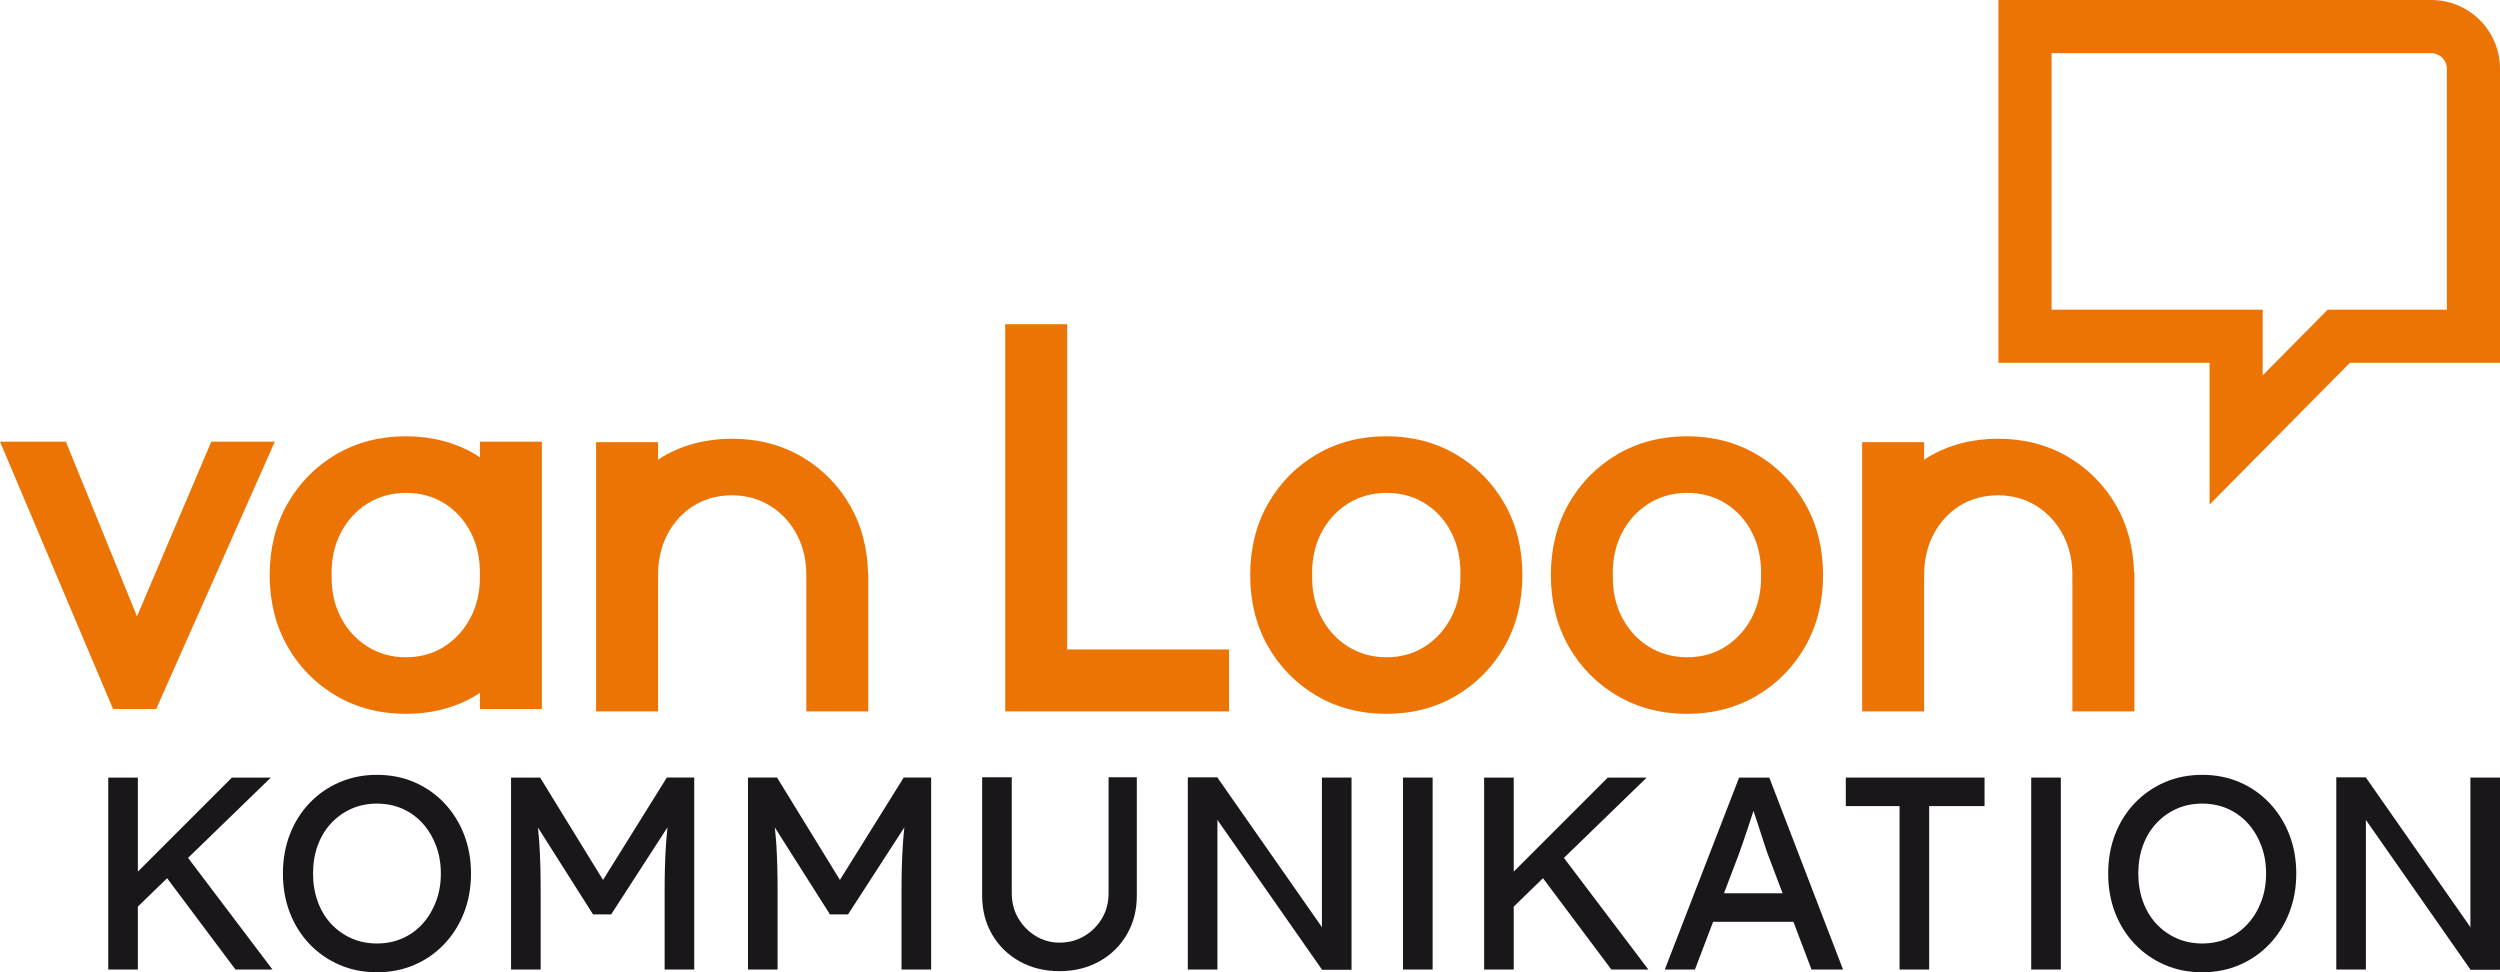 <?xml version="1.0" encoding="UTF-8"?>
<svg id="Ebene_1" data-name="Ebene 1" xmlns="http://www.w3.org/2000/svg" viewBox="0 0 235.213 91.475">
  <defs>
    <style>
      .cls-1 {
        fill: #1a171b;
      }

      .cls-2 {
        fill: #ec7404;
      }
    </style>
  </defs>
  <polygon class="cls-1" points="25.483 73.158 21.819 73.158 12.97 82.007 12.97 73.158 10.184 73.158 10.184 91.218 12.97 91.218 12.97 85.297 15.723 82.627 22.154 91.218 25.638 91.218 17.693 80.715 25.483 73.158"/>
  <path class="cls-1" d="M41.801,75.557c-.8-.842-1.738-1.496-2.812-1.96-1.076-.464-2.249-.697-3.522-.697s-2.446.233-3.521.697c-1.075.464-2.012,1.113-2.812,1.947-.8.835-1.419,1.815-1.857,2.942-.439,1.127-.659,2.361-.659,3.702s.22,2.575.659,3.703c.438,1.125,1.057,2.107,1.857,2.941.8.834,1.737,1.484,2.812,1.947,1.075.466,2.248.697,3.521.697s2.446-.232,3.522-.697c1.074-.463,2.012-1.118,2.812-1.96.799-.842,1.418-1.827,1.857-2.954.438-1.127.657-2.351.657-3.676s-.22-2.551-.657-3.676c-.439-1.128-1.058-2.112-1.857-2.955ZM41.026,84.806c-.301.8-.717,1.497-1.251,2.09-.533.593-1.165,1.053-1.896,1.38-.732.328-1.536.491-2.413.491s-1.681-.163-2.412-.491c-.732-.326-1.368-.782-1.91-1.367-.541-.584-.959-1.281-1.251-2.09-.292-.807-.438-1.686-.438-2.631,0-.963.146-1.845.438-2.644.293-.8.71-1.492,1.251-2.078.542-.584,1.178-1.04,1.91-1.368.731-.326,1.534-.49,2.412-.49s1.681.163,2.413.49c.731.328,1.363.787,1.896,1.381.534.594.95,1.29,1.251,2.09.301.8.452,1.674.452,2.619s-.151,1.819-.452,2.618Z"/>
  <path class="cls-1" d="M56.735,82.789l-5.918-9.631h-2.734v18.06h2.786v-7.405c0-1.668-.038-3.108-.116-4.322-.035-.552-.085-1.096-.143-1.637l5.187,8.178h1.704l5.3-8.193c-.064.596-.116,1.193-.153,1.793-.078,1.239-.116,2.632-.116,4.18v7.405h2.786v-18.06h-2.579l-6.002,9.631Z"/>
  <path class="cls-1" d="M79.025,82.788l-5.917-9.631h-2.735v18.06h2.787v-7.405c0-1.668-.04-3.108-.116-4.322-.036-.553-.086-1.098-.145-1.638l5.188,8.179h1.702l5.3-8.192c-.064.596-.116,1.193-.153,1.793-.077,1.239-.116,2.632-.116,4.18v7.405h2.787v-18.06h-2.581l-6.002,9.631Z"/>
  <path class="cls-1" d="M104.3,84.045c0,.877-.206,1.664-.619,2.361-.413.696-.968,1.25-1.664,1.663-.697.413-1.476.619-2.335.619-.809,0-1.552-.206-2.232-.619-.68-.413-1.226-.967-1.639-1.663-.413-.697-.619-1.484-.619-2.361v-10.913h-2.786v11.146c0,1.358.313,2.575.941,3.65.629,1.075,1.492,1.918,2.594,2.529,1.1.609,2.348.915,3.741.915s2.639-.306,3.741-.915c1.1-.611,1.964-1.454,2.593-2.529.627-1.075.942-2.292.942-3.65v-11.146h-2.657v10.913Z"/>
  <rect class="cls-1" x="111.756" y="73.158" width="2.786" height="18.06"/>
  <polygon class="cls-1" points="124.373 91.218 127.159 91.218 114.542 73.158 111.756 73.158 124.373 91.218"/>
  <polygon class="cls-1" points="124.373 75.738 124.373 75.738 124.373 88.638 124.373 88.638 124.373 91.218 127.159 91.218 127.159 88.638 127.159 88.638 127.159 75.738 127.159 75.738 127.159 73.158 124.373 73.158 124.373 75.738"/>
  <rect class="cls-1" x="219.811" y="73.158" width="2.786" height="18.06"/>
  <polygon class="cls-1" points="232.428 91.218 235.213 91.218 222.597 73.158 219.811 73.158 232.428 91.218"/>
  <polygon class="cls-1" points="232.428 75.738 232.428 75.738 232.428 88.638 232.428 88.638 232.428 91.218 235.213 91.218 235.213 88.638 235.213 88.638 235.213 75.738 235.213 75.738 235.213 73.158 232.428 73.158 232.428 75.738"/>
  <polygon class="cls-1" points="132.002 75.738 132.002 75.738 132.002 88.638 132.002 88.638 132.002 91.218 134.788 91.218 134.788 88.638 134.788 88.638 134.788 75.738 134.788 75.738 134.788 73.158 132.002 73.158 132.002 75.738"/>
  <polygon class="cls-1" points="191.107 75.738 191.107 75.738 191.107 88.638 191.107 88.638 191.107 91.218 193.893 91.218 193.893 88.638 193.893 88.638 193.893 75.738 193.893 75.738 193.893 73.158 191.107 73.158 191.107 75.738"/>
  <polygon class="cls-1" points="154.932 73.158 151.268 73.158 142.42 82.006 142.42 73.158 139.633 73.158 139.633 91.218 142.42 91.218 142.42 85.297 145.172 82.627 151.604 91.218 155.087 91.218 147.142 80.715 154.932 73.158"/>
  <path class="cls-1" d="M163.625,73.158l-6.991,18.06h2.837l1.708-4.489h7.555l1.702,4.489h2.967l-6.939-18.06h-2.839ZM162.2,84.045l1.374-3.611c.103-.293.233-.659.388-1.097.155-.439.313-.907.477-1.406.163-.499.318-.972.464-1.421.026-.08.048-.144.073-.219.007.02.01.031.017.052.155.474.326.993.516,1.561.19.567.358,1.083.504,1.548.145.464.245.757.296.878l1.408,3.715h-5.517Z"/>
  <polygon class="cls-1" points="173.662 75.841 178.72 75.841 178.72 91.218 181.505 91.218 181.505 75.841 186.717 75.841 186.717 73.158 173.662 73.158 173.662 75.841"/>
  <path class="cls-1" d="M213.529,75.557c-.8-.842-1.737-1.496-2.812-1.96-1.075-.464-2.248-.697-3.521-.697s-2.447.233-3.521.697c-1.076.464-2.013,1.113-2.812,1.947-.8.835-1.419,1.815-1.858,2.942-.438,1.127-.657,2.361-.657,3.702s.22,2.575.657,3.703c.439,1.125,1.058,2.107,1.858,2.941.799.834,1.736,1.484,2.812,1.947,1.074.466,2.248.697,3.521.697s2.446-.232,3.521-.697c1.075-.463,2.012-1.118,2.812-1.96.8-.842,1.419-1.827,1.857-2.954.439-1.127.659-2.351.659-3.676s-.22-2.551-.659-3.676c-.438-1.128-1.057-2.112-1.857-2.955ZM212.755,84.806c-.301.8-.719,1.497-1.251,2.09-.534.593-1.165,1.053-1.897,1.38-.731.328-1.534.491-2.412.491s-1.682-.163-2.413-.491c-.731-.326-1.368-.782-1.909-1.367-.542-.584-.959-1.281-1.251-2.09-.293-.807-.439-1.686-.439-2.631,0-.963.146-1.845.439-2.644.293-.8.709-1.492,1.251-2.078.541-.584,1.178-1.04,1.909-1.368.731-.326,1.536-.49,2.413-.49s1.681.163,2.412.49c.732.328,1.363.787,1.897,1.381.533.594.95,1.29,1.251,2.09.301.8.451,1.674.451,2.619s-.15,1.819-.451,2.618Z"/>
  <path class="cls-2" d="M228.745,5c.81,0,1.468.659,1.468,1.468v22.669h-11.212l-1.468,1.483-4.647,4.695v-6.177h-19.862V5h35.72M228.745,0h-40.72v34.137h19.862v13.336l13.2-13.336h14.126V6.468c0-3.572-2.896-6.468-6.468-6.468h0Z"/>
  <g>
    <path class="cls-2" d="M200.783,53.836c-.072-2.298-.611-4.392-1.647-6.21-1.11-1.954-2.649-3.518-4.574-4.647-1.926-1.129-4.139-1.702-6.578-1.702-2.408,0-4.606.572-6.531,1.702-.148.087-.278.193-.421.285v-1.665h-5.83v25.334h5.83v-12.098h.01l-.01-.509c-.028-1.504.262-2.855.863-4.015.6-1.155,1.437-2.073,2.488-2.728,1.05-.652,2.262-.982,3.601-.982,1.338,0,2.557.338,3.622,1.005,1.068.669,1.913,1.595,2.512,2.751l.001.001c.603,1.16.893,2.496.863,3.969l-.01.51h.01v12.098h5.83v-13.098h-.029Z"/>
    <polygon class="cls-2" points="19.882 41.553 12.889 57.992 6.197 41.553 0 41.553 10.635 66.704 14.696 66.704 25.857 41.553 19.882 41.553"/>
    <path class="cls-2" d="M136.983,42.749c-1.926-1.129-4.123-1.702-6.531-1.702-2.439,0-4.652.572-6.578,1.702-1.925,1.129-3.464,2.693-4.574,4.646-1.112,1.952-1.676,4.21-1.676,6.71s.564,4.757,1.676,6.71c1.112,1.955,2.651,3.519,4.574,4.646,1.924,1.129,4.137,1.702,6.578,1.702,2.41,0,4.607-.572,6.531-1.702,1.921-1.127,3.461-2.689,4.575-4.646,1.112-1.955,1.676-4.212,1.676-6.71s-.564-4.756-1.676-6.71c-1.113-1.955-2.652-3.518-4.575-4.646ZM136.54,58.084c-.601,1.158-1.44,2.083-2.492,2.752-1.047.665-2.257,1.003-3.596,1.003-1.341,0-2.56-.338-3.623-1.005-1.067-.668-1.912-1.593-2.512-2.75-.603-1.161-.893-2.497-.864-3.988-.029-1.473.261-2.809.864-3.969.599-1.155,1.444-2.081,2.512-2.751,1.066-.667,2.285-1.005,3.623-1.005,1.339,0,2.55.331,3.6.982,1.052.655,1.889,1.573,2.488,2.728.602,1.161.893,2.512.864,4.035.029,1.472-.262,2.808-.864,3.969Z"/>
    <path class="cls-2" d="M165.273,42.749c-1.926-1.129-4.123-1.702-6.532-1.702-2.439,0-4.652.572-6.578,1.702-1.923,1.128-3.462,2.692-4.574,4.646-1.112,1.952-1.676,4.21-1.676,6.71s.564,4.757,1.676,6.71c1.113,1.956,2.652,3.519,4.574,4.646,1.924,1.129,4.137,1.702,6.578,1.702,2.41,0,4.608-.572,6.532-1.702,1.922-1.127,3.461-2.69,4.574-4.646,1.112-1.955,1.676-4.212,1.676-6.71s-.564-4.756-1.676-6.71c-1.112-1.955-2.651-3.519-4.574-4.647ZM164.828,58.085c-.6,1.157-1.438,2.082-2.492,2.752-1.046.665-2.256,1.003-3.596,1.003s-2.558-.338-3.621-1.005c-1.066-.667-1.912-1.592-2.513-2.749-.602-1.162-.893-2.497-.864-3.989-.029-1.473.262-2.809.864-3.969.6-1.157,1.446-2.083,2.513-2.751,1.066-.667,2.284-1.005,3.621-1.005,1.34,0,2.552.331,3.6.982,1.054.656,1.891,1.574,2.489,2.728.602,1.159.892,2.51.863,4.034.028,1.474-.262,2.809-.864,3.969Z"/>
    <path class="cls-2" d="M45.153,43.035c-.144-.092-.274-.199-.423-.286-1.926-1.129-4.123-1.702-6.531-1.702-2.439,0-4.652.572-6.578,1.702-1.925,1.129-3.464,2.693-4.574,4.646-1.112,1.952-1.676,4.21-1.676,6.71s.564,4.757,1.676,6.71c1.112,1.955,2.651,3.519,4.574,4.646,1.924,1.129,4.137,1.702,6.578,1.702,2.41,0,4.607-.572,6.531-1.702.148-.087.279-.194.423-.286v1.54h5.828v-25.163h-5.828v1.482ZM44.287,58.084c-.601,1.158-1.44,2.083-2.492,2.752-1.047.665-2.257,1.003-3.596,1.003-1.341,0-2.56-.338-3.623-1.005-1.067-.668-1.912-1.593-2.512-2.75-.603-1.161-.893-2.497-.864-3.988-.029-1.473.261-2.809.864-3.969.599-1.155,1.444-2.081,2.512-2.751,1.066-.667,2.285-1.005,3.623-1.005,1.339,0,2.55.331,3.6.982,1.052.655,1.889,1.573,2.488,2.728.602,1.161.893,2.512.864,4.035.029,1.472-.262,2.808-.864,3.969Z"/>
    <polygon class="cls-2" points="100.407 30.503 94.577 30.503 94.577 66.933 98.715 66.933 100.407 66.933 115.633 66.933 115.633 61.103 100.407 61.103 100.407 30.503"/>
    <path class="cls-2" d="M80.017,47.626c-1.11-1.954-2.649-3.518-4.574-4.647-1.926-1.129-4.139-1.702-6.578-1.702-2.408,0-4.606.572-6.531,1.702-.148.087-.278.193-.421.285v-1.665h-5.83v25.334h5.83v-12.098h.01l-.01-.509c-.029-1.504.262-2.855.864-4.015.599-1.155,1.437-2.073,2.488-2.728,1.05-.652,2.262-.982,3.601-.982,1.338,0,2.557.338,3.622,1.005,1.068.669,1.914,1.595,2.512,2.751v.001c.603,1.16.893,2.496.864,3.969l-.01.51h.01v12.098h5.83v-12.932l-.02-.008c-.05-2.362-.596-4.507-1.656-6.368Z"/>
  </g>
</svg>
